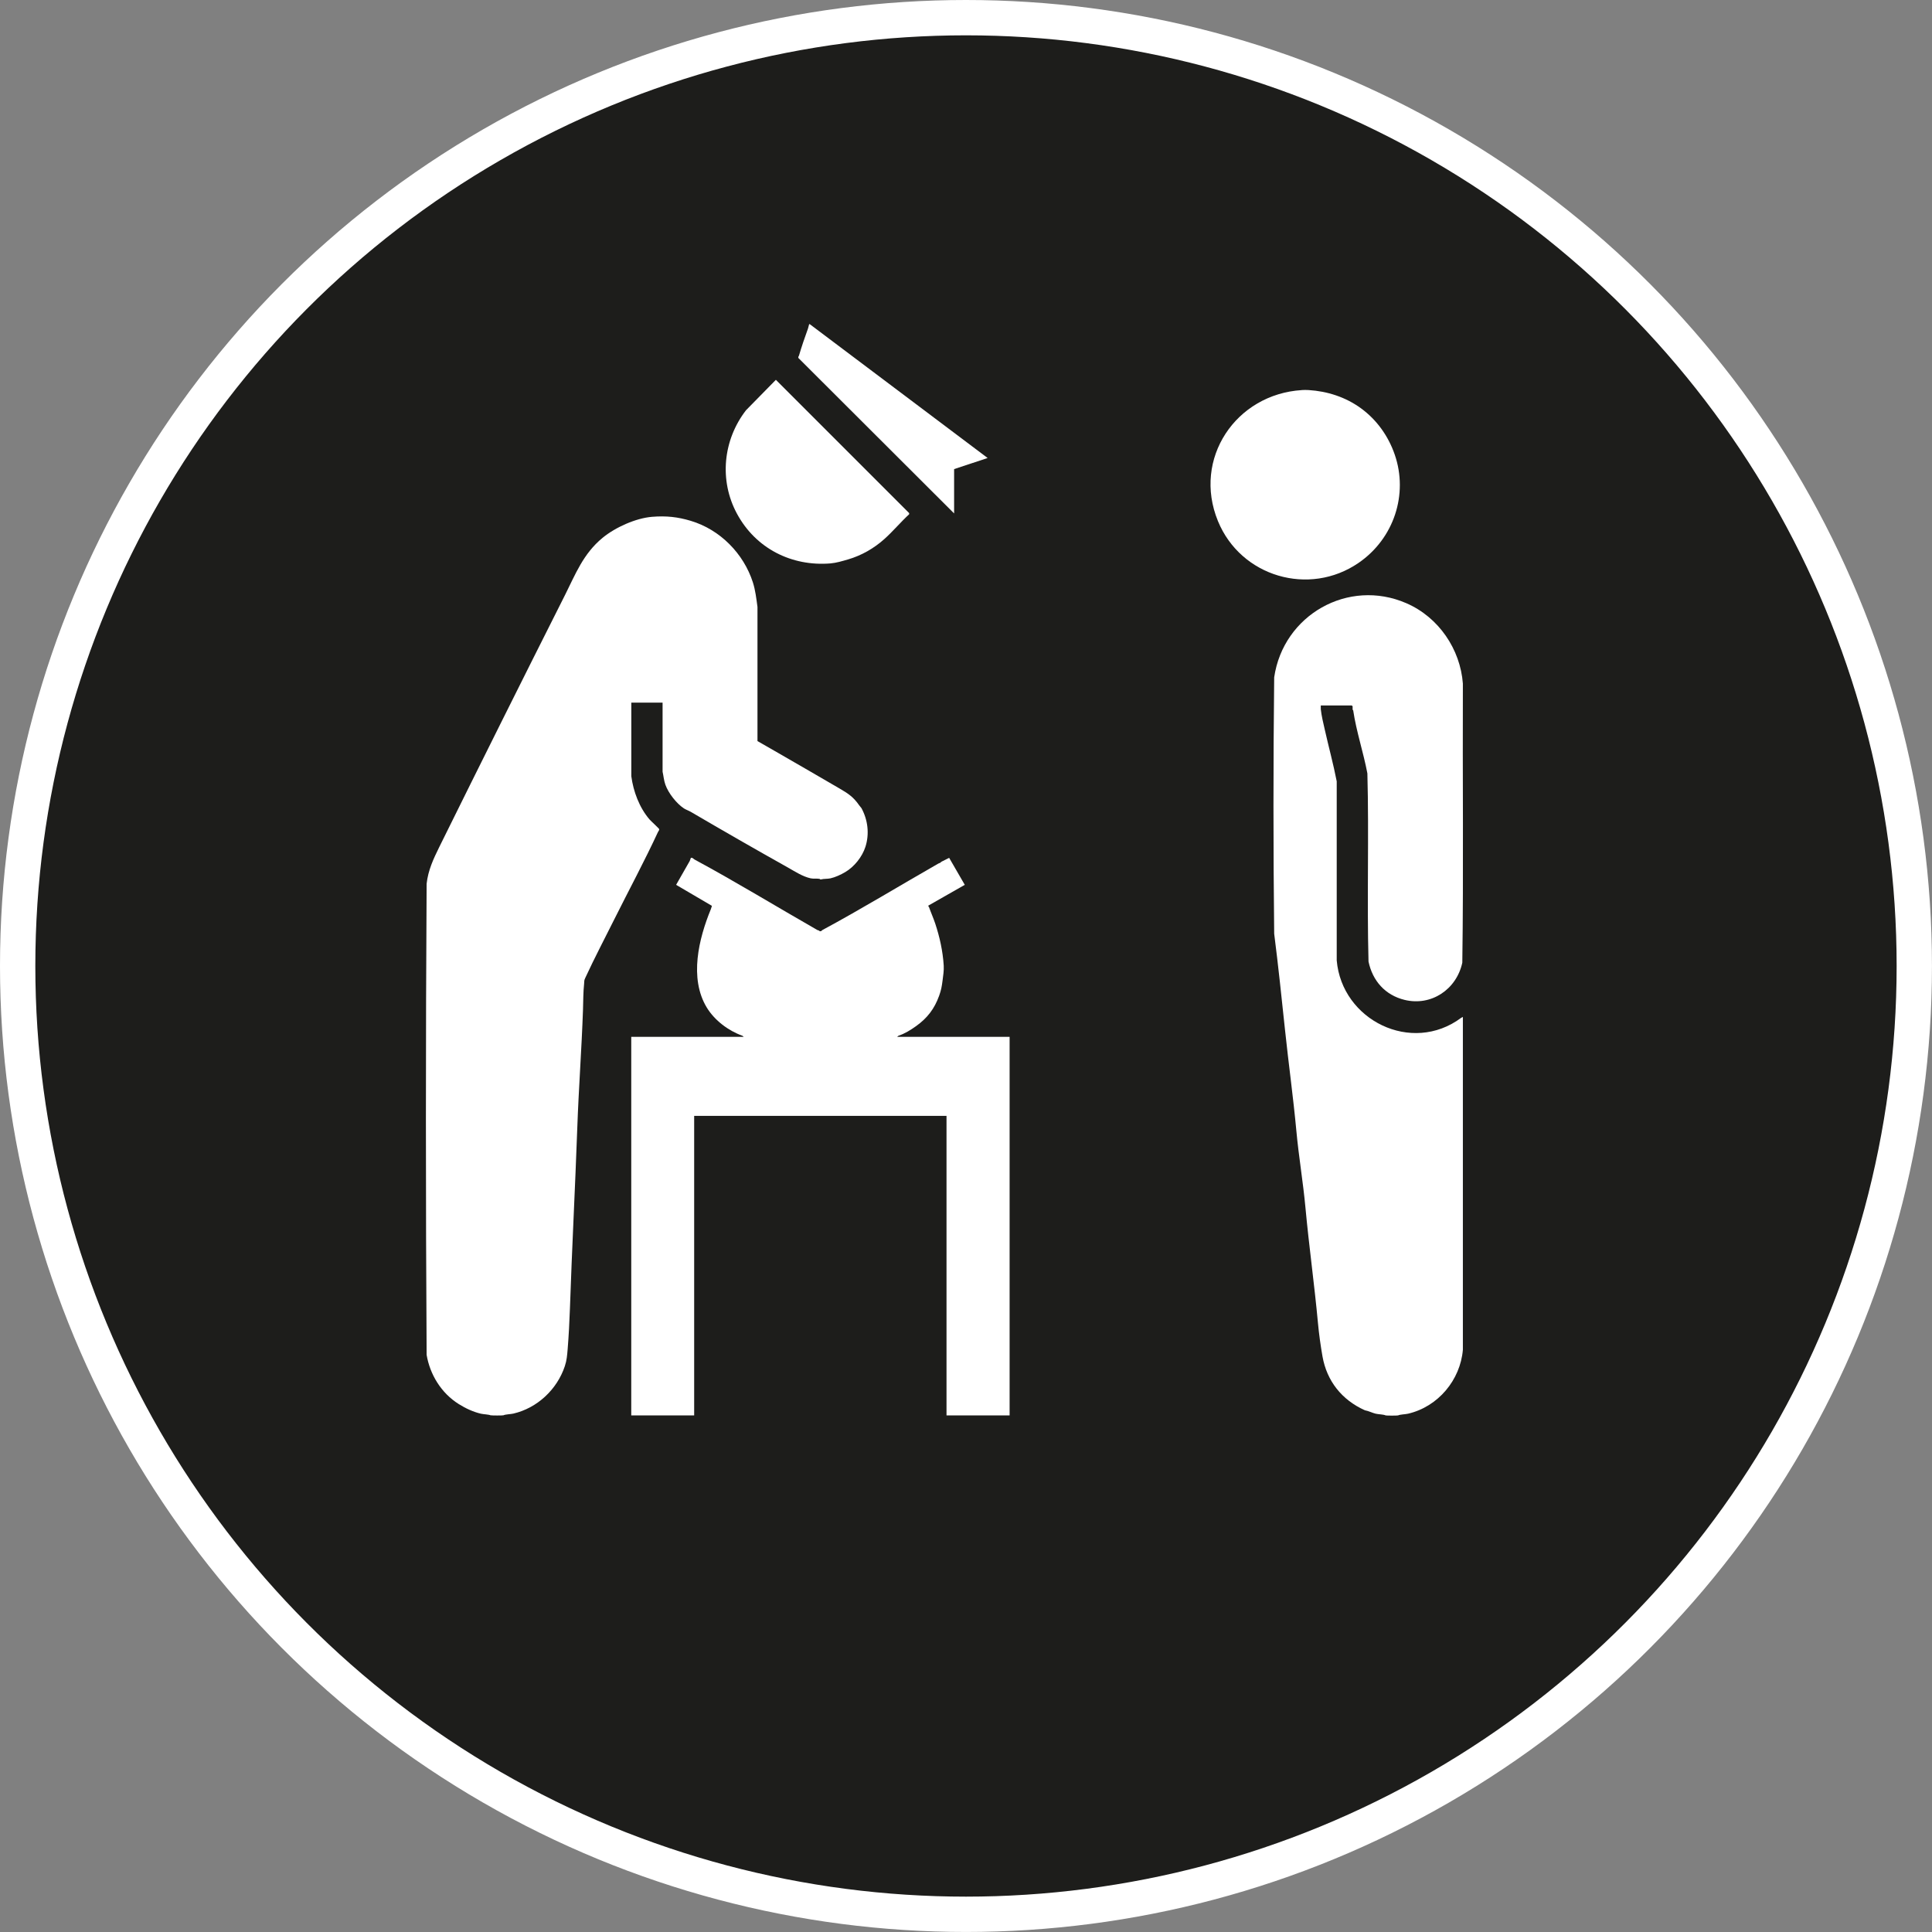 <?xml version="1.0" encoding="UTF-8"?> <svg xmlns="http://www.w3.org/2000/svg" id="Layer_2" viewBox="0 0 546.87 546.87"><rect x="0" y="0" width="546.87" height="546.87" fill="#808080" stroke="none"/><defs><style>.cls-1{fill:#fff;}.cls-2{fill:#1d1d1b;stroke:#fff;stroke-miterlimit:10;stroke-width:10px;}</style></defs><g id="Layer_1-2"><g id="FRISK"><circle class="cls-2" cx="273.43" cy="273.43" r="268.43"></circle><path class="cls-1" d="M138.94,400.64c-.63-.29-2-.29-2.82-.48-2.15-.5-4.29-1.49-6.27-2.73-5-3.13-8.15-8.4-9.09-13.92-.27-44.3-.27-89.07,0-133.37.43-3.81,1.91-6.99,3.54-10.3,11.86-24,23.76-47.84,35.72-71.59,2.85-5.67,5.07-11.51,10.54-16.01,3.67-3.02,9.46-5.58,14-5.95,4.06-.33,7.3.04,10.94,1.13,8.34,2.48,15.02,9.31,17.62,17.46.7,2.2.97,4.56,1.29,6.92v37.97l6.03,3.46c5.75,3.29,11.48,6.65,17.21,9.97,2.42,1.4,3.91,2.39,5.55,4.75.18.26.43.56.64.8,1.81,3.32,2.3,7.27,1.13,10.94-.91,2.85-3.17,5.67-5.71,7.16-1.31.77-2.83,1.47-4.18,1.77-.89.2-1.86.08-2.73.32-.21.06-.26-.15-.32-.16-.7-.16-1.77.02-2.57-.16-2.29-.51-4.39-1.91-6.44-3.06-9.22-5.16-18.4-10.44-27.51-15.77-.55-.32-1.42-.63-1.93-.97-2.12-1.41-4.37-4.3-5.23-6.68-.44-1.23-.52-2.48-.8-3.7v-19.55h-8.85v20.83c.57,4.3,2.26,8.86,5.15,12.23.38.44,2.68,2.54,2.73,2.73.09.31-.21.57-.32.8-3.77,8.15-8.23,16.45-12.23,24.45-2.78,5.57-5.77,11.25-8.37,16.89-.37.8-.23.75-.32,1.61-.26,2.43-.24,4.88-.32,7.4-.38,11.03-1.22,22.27-1.61,33.3-.61,17.17-1.51,34.14-2.09,51.32-.13,3.71-.34,7.72-.64,11.42-.15,1.78-.24,3.14-.8,4.83-2.21,6.65-7.87,11.88-14.56,13.43-.82.19-2.19.19-2.82.48-.16.08-3.38.08-3.54,0Z"></path><path class="cls-1" d="M392.22,400.64c-.63-.29-2-.29-2.82-.48-.97-.23-1.97-.77-3.06-.97-6.54-2.93-10.76-8.29-11.99-15.2-.53-2.99-1.01-6.44-1.29-9.49-1.01-10.95-2.53-21.71-3.54-32.66-.66-7.19-1.91-14.52-2.57-21.72-.89-9.6-2.22-19.12-3.22-28.64-.96-9.1-1.91-18.17-3.06-27.19-.27-24.03-.27-48.53,0-72.56,2.57-17.67,20.98-28.12,37.4-20.99,9.23,4,15.29,13.1,16.01,22.76-.11,26.31.21,52.8-.16,78.99-1.64,7.59-8.79,12.37-16.33,10.54-5.5-1.34-9.08-5.4-10.22-10.86-.47-17.6.15-35.66-.32-53.25-1.14-6.03-3.1-11.73-4.02-17.86,0-.06-.15-.1-.16-.16-.04-.3.03-.65,0-.97l-.24-.24h-8.77c.03.34-.04.71,0,1.05.22,1.96.7,3.91,1.13,5.79,1.1,4.9,2.42,9.68,3.38,14.64v50.68c1.46,16.92,21.18,26.72,35.23,16.25.13-.09.33-.15.48-.24v94.2c-.72,8.56-7.02,16.13-15.52,18.1-.82.19-2.19.19-2.82.48-.16.08-3.38.08-3.54,0Z"></path><path class="cls-1" d="M178.68,400.64v-107.15h31.85l-.4-.32c-3.94-1.4-7.83-4.31-10.06-7.96-5.06-8.32-2.26-19.57,1.13-27.83l.32-.97-10.14-5.95,3.86-6.76.32-.88c.49-.13.76.33,1.05.48,11.74,6.34,23.22,13.36,34.75,19.95.09.05.36.12.48.16.07.02.1.15.16.16.55.13.55-.18.8-.32,11.1-5.98,21.88-12.57,32.82-18.82.26-.15.62-.16.8-.48l2.25-1.13,4.42,7.64-10.3,5.87c-.09.27.13.31.16.4.55,1.56,1.27,3.16,1.77,4.67,1.26,3.81,2.15,7.77,2.41,11.91.09,1.41-.16,2.87-.32,4.18-.22,1.74-.4,2.76-.97,4.34-1.32,3.69-3.33,6.33-6.52,8.61-1.53,1.1-3.26,2.17-4.99,2.73l-.4.32h31.85v107.15h-17.86v-84.78h-71.43v84.78h-17.86Z"></path><path class="cls-1" d="M229.2,91.75l50.36,37.89-9.49,3.14v12.55l-44.08-44c-.1-.38.12-.51.16-.64.76-2.61,1.65-5.18,2.57-7.72l.32-1.21h.16Z"></path><path class="cls-1" d="M368.49,110.41c.59-.04,1.34-.04,1.93,0,5.26.33,10.42,1.96,14.8,5.15,4.51,3.29,7.77,7.89,9.57,13.11,3.88,11.23-.21,23.77-10.22,30.65-13.97,9.61-33.36,3.94-39.82-11.82-7.24-17.67,5.06-35.91,23.73-37.08Z"></path><path class="cls-1" d="M219.62,107.51l37.73,37.73v.32c-2.4,2.21-4.58,4.83-7,7-2.93,2.63-6.46,4.67-10.3,5.79-1.55.45-3.33.99-4.99,1.13-10.97.89-21.14-4.21-26.46-14.08-5.09-9.43-3.94-20.87,2.57-29.28l8.45-8.61Z"></path></g></g></svg> 